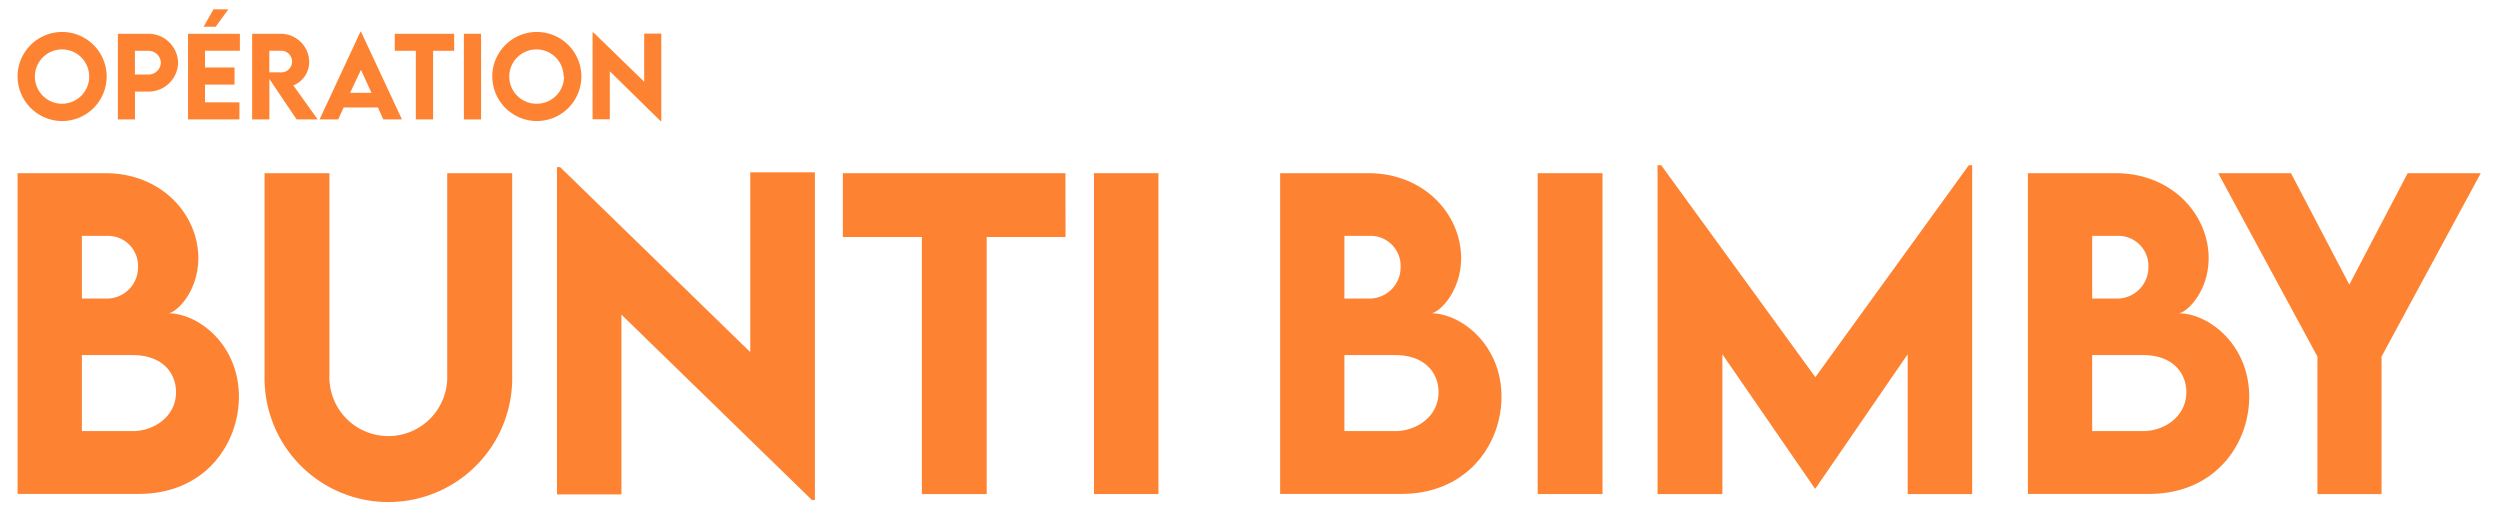 <svg id="Calque_1" data-name="Calque 1" xmlns="http://www.w3.org/2000/svg" viewBox="0 0 385.6 79.73"><defs><style>.cls-1{fill:#fd8333;}</style></defs><path class="cls-1" d="M2.71,11.83a6.87,6.87,0,1,1,6.86,6.84A6.9,6.9,0,0,1,2.71,11.83Zm11.05,0A4.19,4.19,0,1,0,9.57,16,4.2,4.2,0,0,0,13.76,11.82Z"/><path class="cls-1" d="M18.18,5.21h4.64a4.57,4.57,0,0,1,4.65,4.47,4.56,4.56,0,0,1-4.65,4.45h-2v4.29H18.18Zm6.63,4.44a1.91,1.91,0,0,0-2-1.81h-2V11.5h2A1.91,1.91,0,0,0,24.81,9.65Z"/><path class="cls-1" d="M31.62,7.83v2.58h4.56v2.64H31.62v2.73h5.31v2.64H29V5.21h8V7.83Zm1.65-3.71H31.4l1.53-2.68h2.29Z"/><path class="cls-1" d="M45.75,18.42l-4.2-6.24v6.24H38.89V5.21H43.2a4.39,4.39,0,0,1,4.49,4.28,3.88,3.88,0,0,1-2.45,3.68L49,18.42Zm-4.21-7.26h1.71a1.67,1.67,0,1,0,0-3.33H41.54Z"/><path class="cls-1" d="M58.29,16.58H53l-.84,1.84H49.29L55.6,4.88h.08L62,18.42H59.12Zm-1-2.27-1.61-3.53L54,14.31Z"/><path class="cls-1" d="M70.05,7.84H66.8V18.42H64.14V7.84H60.89V5.21h9.16Z"/><path class="cls-1" d="M71.55,5.21H74.2V18.42H71.55Z"/><path class="cls-1" d="M75.93,11.83a6.87,6.87,0,1,1,6.86,6.84A6.9,6.9,0,0,1,75.93,11.83Zm11,0A4.19,4.19,0,1,0,82.79,16,4.2,4.2,0,0,0,87,11.82Z"/><path class="cls-1" d="M102,5.18V18.67h-.12L94.06,11v7.4H91.4V5h.13l7.83,7.61V5.18Z"/><path class="cls-1" d="M231.59,61.18c0,7.31-5.25,15-15.45,15H197.45V26.71H211c8.78,0,14.36,6.44,14.36,13.1,0,5.25-3.47,8.51-4.66,8.51C225.42,48.32,231.59,53.23,231.59,61.18Zm-24.23-24.8v9.67h4a4.82,4.82,0,0,0,4.67-4.91,4.63,4.63,0,0,0-4.48-4.76Zm14.52,24.1c0-2.86-2-5.71-6.69-5.71h-7.83V66.49h7.86C218.45,66.49,221.88,64.28,221.88,60.48Z"/><path class="cls-1" d="M237.17,26.71h10V76.2h-10Z"/><path class="cls-1" d="M304.19,25.48V76.2h-9.95V54.64L280,75.37h-.06L265.66,54.64V76.2h-10V25.48h.56L280,58.17l23.67-32.69Z"/><path class="cls-1" d="M346.92,61.18c0,7.31-5.25,15-15.44,15h-18.7V26.71h13.51c8.78,0,14.37,6.44,14.37,13.1,0,5.25-3.47,8.51-4.67,8.51C340.75,48.32,346.92,53.23,346.92,61.18ZM322.7,36.38v9.67h4a4.83,4.83,0,0,0,4.67-4.91,4.63,4.63,0,0,0-4.49-4.76Zm14.52,24.1c0-2.86-2-5.71-6.69-5.71H322.7V66.49h7.86C333.78,66.49,337.22,64.28,337.22,60.48Z"/><path class="cls-1" d="M357.44,55,342.13,26.71h11.23l9,17.19,9-17.19h11.27L367.33,55V76.2h-9.89Z"/><path class="cls-1" d="M36.85,61.18c0,7.31-5.25,15-15.44,15H2.71V26.71H16.22c8.78,0,14.37,6.44,14.37,13.1,0,5.25-3.47,8.51-4.67,8.51C30.68,48.32,36.85,53.23,36.85,61.18ZM12.63,36.38v9.67h4a4.82,4.82,0,0,0,4.66-4.91,4.63,4.63,0,0,0-4.48-4.76Zm14.52,24.1c0-2.86-2-5.71-6.7-5.71H12.63V66.49h7.85C23.71,66.49,27.15,64.28,27.15,60.48Z"/><path class="cls-1" d="M40.81,57.9V26.71h10V57.87a9.09,9.09,0,1,0,18.17,0V26.71H79V57.9a19.1,19.1,0,1,1-38.19,0Z"/><path class="cls-1" d="M125.69,26.58V77.12h-.46L95.85,48.53V76.26H85.91V25.78h.49l29.32,28.53V26.58Z"/><path class="cls-1" d="M164.35,36.56H152.19V76.2h-10V36.56H130V26.71h34.33Z"/><path class="cls-1" d="M168.74,26.71h9.94V76.2h-9.94Z"/></svg>